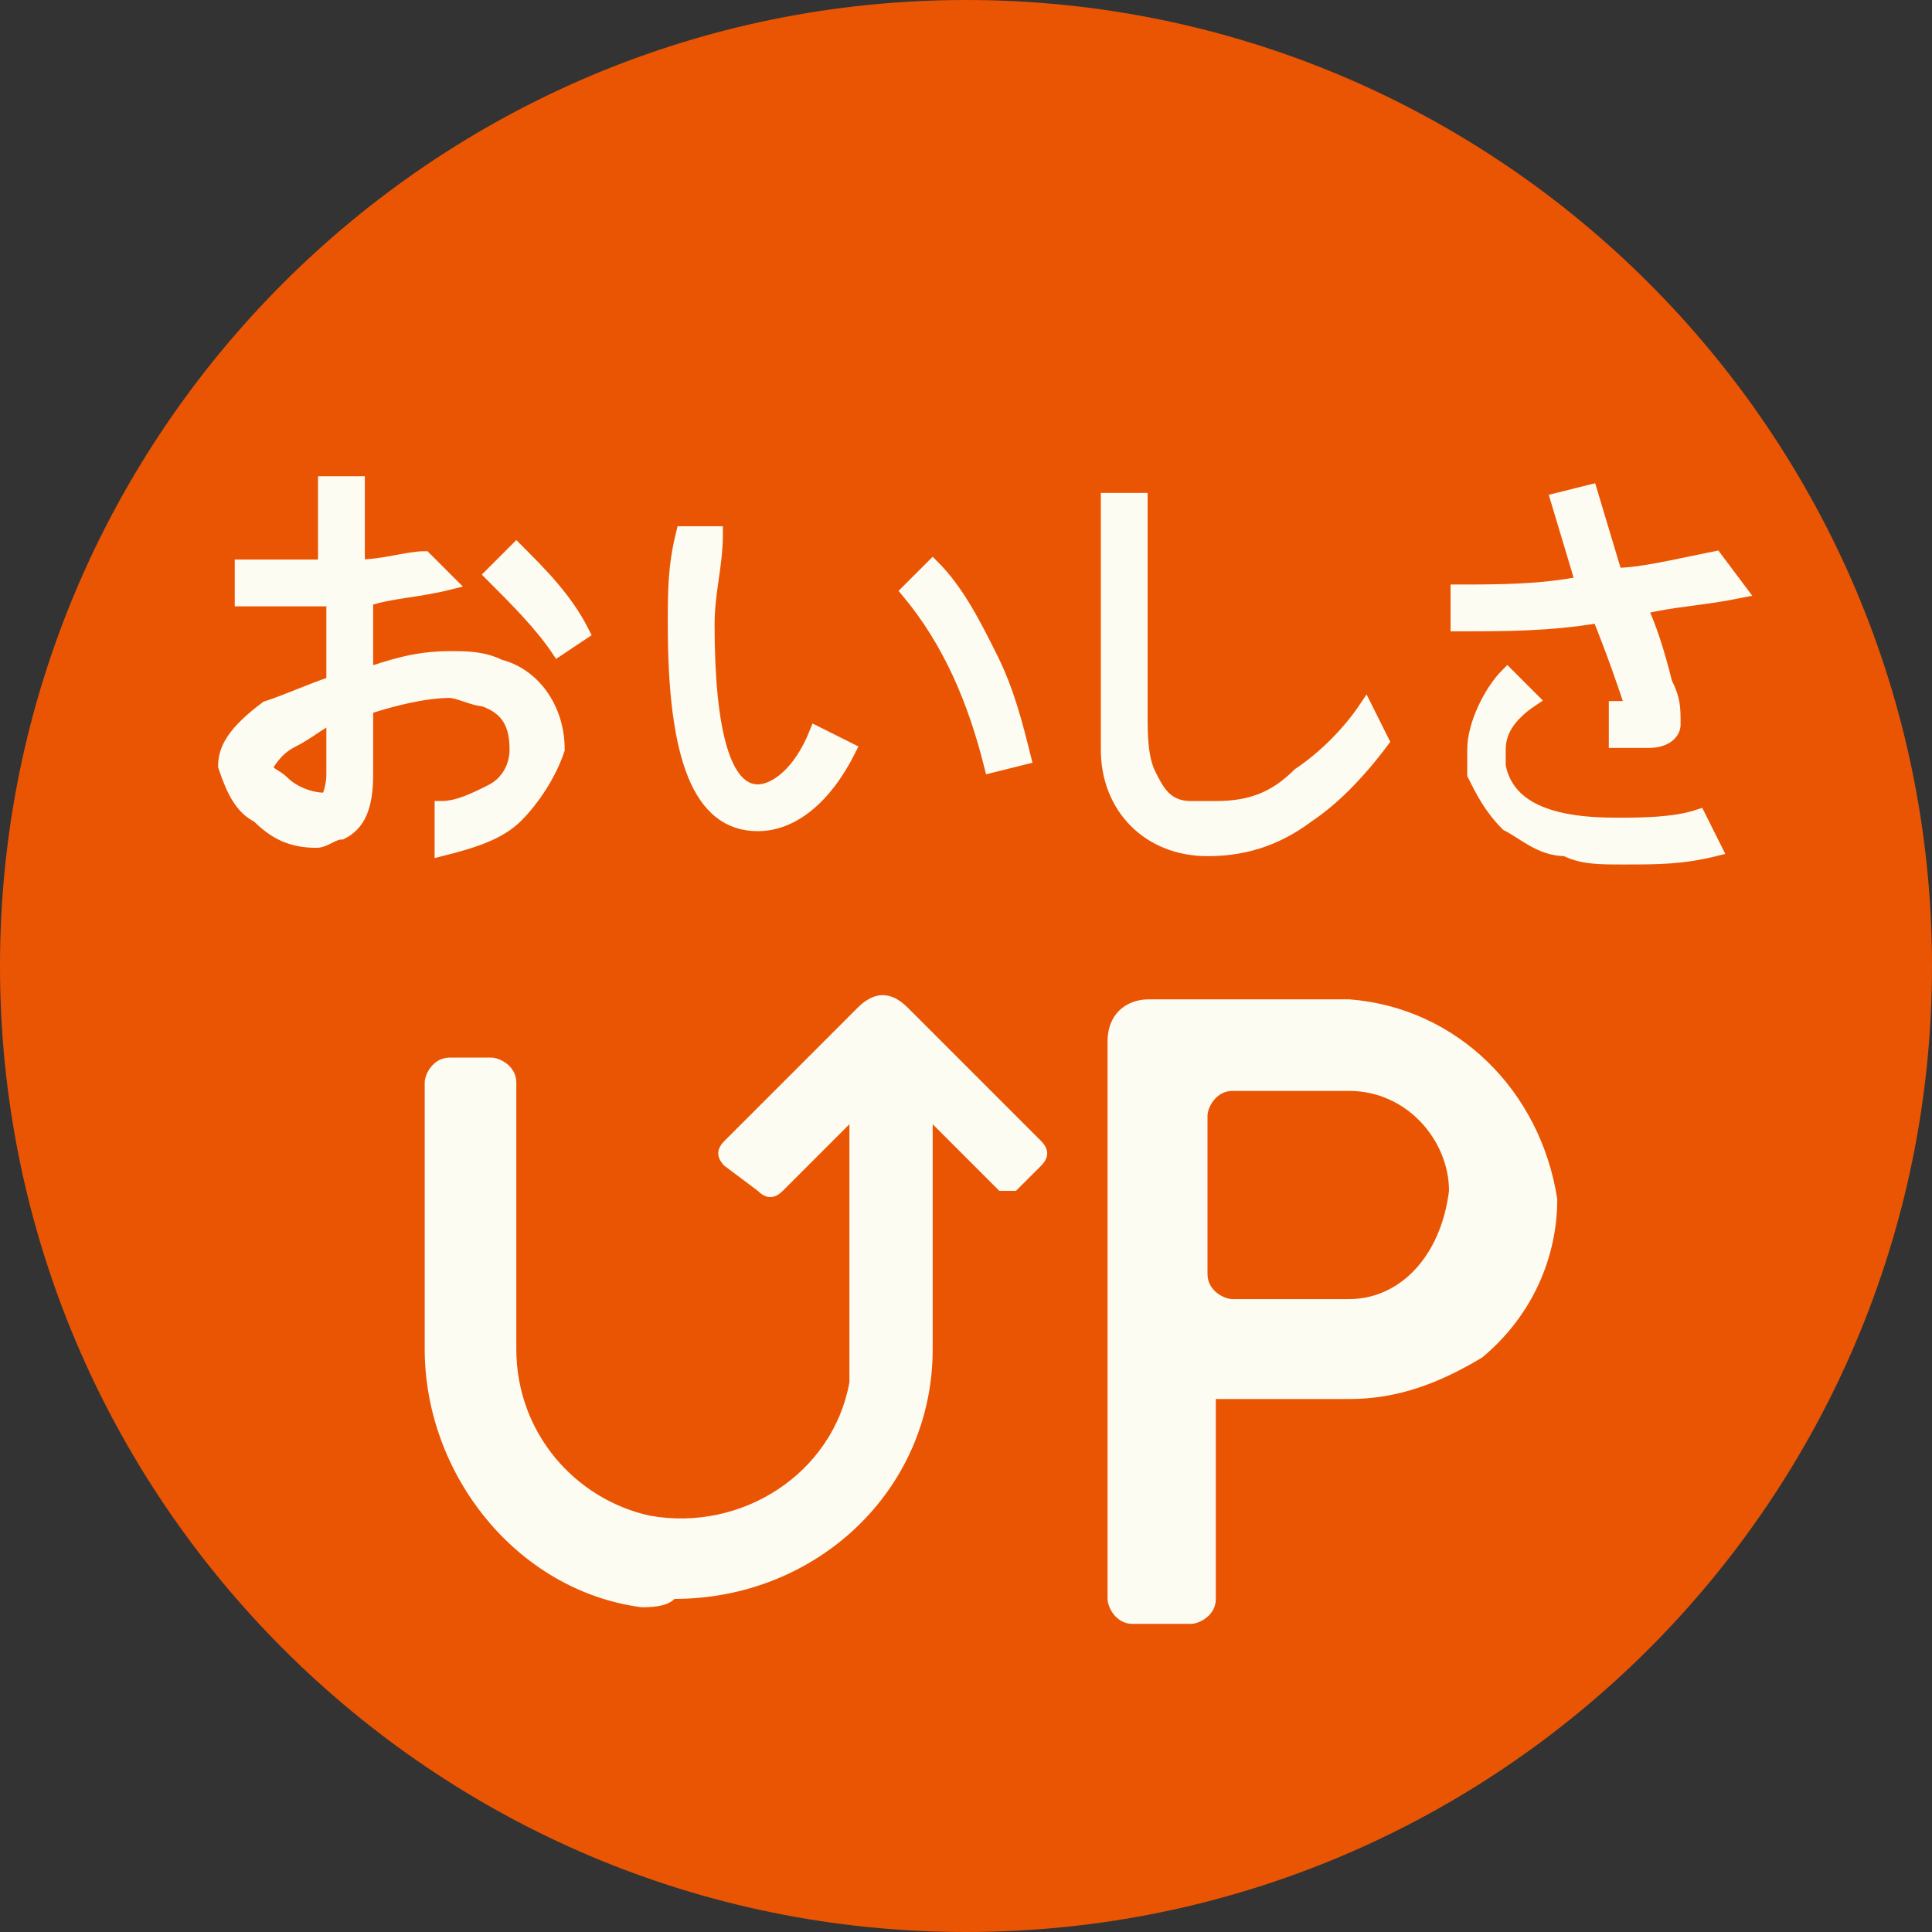 <?xml version="1.0" encoding="utf-8"?>
<!-- Generator: Adobe Illustrator 26.4.1, SVG Export Plug-In . SVG Version: 6.00 Build 0)  -->
<svg version="1.1" id="_レイヤー_2" xmlns="http://www.w3.org/2000/svg" xmlns:xlink="http://www.w3.org/1999/xlink" x="0px"
	 y="0px" viewBox="0 0 23.2 23.2" style="enable-background:new 0 0 23.2 23.2;" xml:space="preserve">
<rect x="0" y="0" width="23.2" height="23.2" fill="#333333" stroke="none"/>
<style type="text/css">
	.st0{fill:#EA5504;}
	.st1{fill:#FDFCF3;}
	.st2{fill:none;stroke:#FDFCF3;stroke-width:0.162;stroke-miterlimit:10;}
</style>
<g>
	<path id="パス_21296_00000067931298347011830440000000189436940810011298_" class="st0" d="M23.2,11.6c0,6.4-5.2,11.6-11.6,11.6
		S0,18,0,11.6S5.2,0,11.6,0S23.2,5.2,23.2,11.6"/>
	<path id="パス_21297_00000183229528800848280100000010562403545452907688_" class="st1" d="M6.2,9.8c-0.2,0.2-0.5,0.3-0.9,0.4
		L5.3,9.7c0.2,0,0.4-0.1,0.6-0.2c0.2-0.1,0.3-0.3,0.3-0.5c0-0.3-0.1-0.5-0.4-0.6c-0.1,0-0.3-0.1-0.4-0.1c-0.3,0-0.7,0.1-1,0.2
		c0,0.1,0,0.4,0,0.8c0,0.4-0.1,0.6-0.3,0.7c-0.1,0-0.2,0.1-0.3,0.1c-0.3,0-0.5-0.1-0.7-0.3C2.9,9.7,2.8,9.5,2.7,9.2
		c0-0.2,0.1-0.4,0.5-0.7C3.5,8.4,3.7,8.3,4,8.2v-1c-0.4,0-0.7,0-1.1,0l0-0.4c0.3,0,0.6,0,1,0l0-1l0.4,0c0,0.2,0,0.6,0,1
		c0.3,0,0.6-0.1,0.8-0.1L5.4,7C5,7.1,4.7,7.1,4.4,7.2v0.9C4.7,8,5,7.9,5.4,7.9c0.2,0,0.4,0,0.6,0.1c0.4,0.1,0.7,0.5,0.7,1
		C6.6,9.3,6.4,9.6,6.2,9.8 M4,8.6C3.8,8.7,3.7,8.8,3.5,8.9C3.3,9,3.2,9.2,3.2,9.2c0,0.1,0.1,0.1,0.2,0.2c0.1,0.1,0.3,0.2,0.5,0.2
		C3.9,9.7,4,9.5,4,9.3L4,8.6z M6.7,7.8C6.5,7.5,6.2,7.2,5.9,6.9l0.3-0.3C6.5,6.9,6.8,7.2,7,7.6L6.7,7.8z"/>
	<path id="パス_21298_00000014614985751703292920000002750420181870634682_" class="st2" d="M6.2,9.8c-0.2,0.2-0.5,0.3-0.9,0.4
		L5.3,9.7c0.2,0,0.4-0.1,0.6-0.2c0.2-0.1,0.3-0.3,0.3-0.5c0-0.3-0.1-0.5-0.4-0.6c-0.1,0-0.3-0.1-0.4-0.1c-0.3,0-0.7,0.1-1,0.2
		c0,0.1,0,0.4,0,0.8c0,0.4-0.1,0.6-0.3,0.7c-0.1,0-0.2,0.1-0.3,0.1c-0.3,0-0.5-0.1-0.7-0.3C2.9,9.7,2.8,9.5,2.7,9.2
		c0-0.2,0.1-0.4,0.5-0.7C3.5,8.4,3.7,8.3,4,8.2v-1c-0.4,0-0.7,0-1.1,0l0-0.4c0.3,0,0.6,0,1,0l0-1l0.4,0c0,0.2,0,0.6,0,1
		c0.3,0,0.6-0.1,0.8-0.1L5.4,7C5,7.1,4.7,7.1,4.4,7.2v0.9C4.7,8,5,7.9,5.4,7.9c0.2,0,0.4,0,0.6,0.1c0.4,0.1,0.7,0.5,0.7,1
		C6.6,9.3,6.4,9.6,6.2,9.8z M4,8.6C3.8,8.7,3.7,8.8,3.5,8.9C3.3,9,3.2,9.2,3.2,9.2c0,0.1,0.1,0.1,0.2,0.2c0.1,0.1,0.3,0.2,0.5,0.2
		C3.9,9.7,4,9.5,4,9.3L4,8.6z M6.7,7.8C6.5,7.5,6.2,7.2,5.9,6.9l0.3-0.3C6.5,6.9,6.8,7.2,7,7.6L6.7,7.8z"/>
	<path id="パス_21299_00000089564904988155449020000013604586371830407087_" class="st1" d="M10.2,9C9.9,9.6,9.5,9.9,9.1,9.9
		c-0.7,0-1-0.8-1-2.4c0-0.4,0-0.7,0.1-1.1l0.4,0c0,0.4-0.1,0.7-0.1,1.1c0,1.3,0.2,2,0.6,2c0.2,0,0.5-0.2,0.7-0.7L10.2,9z M11.9,9.2
		c-0.2-0.8-0.5-1.5-1-2.1l0.3-0.3c0.3,0.3,0.5,0.7,0.7,1.1c0.2,0.4,0.3,0.8,0.4,1.2L11.9,9.2z"/>
	<path id="パス_21300_00000173147415987022313730000008283776810222955142_" class="st2" d="M10.2,9C9.9,9.6,9.5,9.9,9.1,9.9
		c-0.7,0-1-0.8-1-2.4c0-0.4,0-0.7,0.1-1.1l0.4,0c0,0.4-0.1,0.7-0.1,1.1c0,1.3,0.2,2,0.6,2c0.2,0,0.5-0.2,0.7-0.7L10.2,9z M11.9,9.2
		c-0.2-0.8-0.5-1.5-1-2.1l0.3-0.3c0.3,0.3,0.5,0.7,0.7,1.1c0.2,0.4,0.3,0.8,0.4,1.2L11.9,9.2z"/>
	<path id="パス_21301_00000080892174760328083670000002107155436929597327_" class="st1" d="M16.6,8.9c-0.3,0.4-0.6,0.7-0.9,0.9
		c-0.4,0.3-0.8,0.4-1.2,0.4c-0.7,0-1.2-0.5-1.2-1.2c0-0.1,0-0.3,0-0.5c0-0.7,0-1.6,0-2.5l0.4,0c0,0.9,0,1.8,0,2.6
		c0,0.2,0,0.5,0.1,0.7c0.1,0.2,0.2,0.4,0.5,0.4c0.1,0,0.2,0,0.3,0c0.4,0,0.7-0.1,1-0.4c0.3-0.2,0.6-0.5,0.8-0.8L16.6,8.9z"/>
	<path id="パス_21302_00000069363657545961963710000006221830751607972011_" class="st2" d="M16.6,8.9c-0.3,0.4-0.6,0.7-0.9,0.9
		c-0.4,0.3-0.8,0.4-1.2,0.4c-0.7,0-1.2-0.5-1.2-1.2c0-0.1,0-0.3,0-0.5c0-0.7,0-1.6,0-2.5l0.4,0c0,0.9,0,1.8,0,2.6
		c0,0.2,0,0.5,0.1,0.7c0.1,0.2,0.2,0.4,0.5,0.4c0.1,0,0.2,0,0.3,0c0.4,0,0.7-0.1,1-0.4c0.3-0.2,0.6-0.5,0.8-0.8L16.6,8.9z"/>
	<path id="パス_21303_00000088124658844663238970000015713752019906656163_" class="st1" d="M20.6,10.2c-0.4,0.1-0.7,0.1-1.1,0.1
		c-0.3,0-0.5,0-0.7-0.1c-0.3,0-0.5-0.2-0.7-0.3c-0.2-0.2-0.3-0.4-0.4-0.6c0-0.1,0-0.2,0-0.3c0-0.3,0.2-0.7,0.4-0.9l0.3,0.3
		C18.1,8.6,18,8.8,18,9c0,0.1,0,0.1,0,0.2c0.1,0.5,0.6,0.7,1.4,0.7c0.3,0,0.7,0,1-0.1L20.6,10.2z M20.9,7.1
		c-0.5,0.1-0.8,0.1-1.2,0.2c0.1,0.2,0.2,0.5,0.3,0.9c0.1,0.2,0.1,0.3,0.1,0.5c0,0.1-0.1,0.2-0.3,0.2c-0.1,0-0.2,0-0.2,0l-0.2,0
		l0-0.4l0.2,0c-0.1-0.3-0.2-0.6-0.4-1.1c-0.6,0.1-1.1,0.1-1.7,0.1l0-0.4c0.5,0,1,0,1.5-0.1l-0.3-1l0.4-0.1l0.3,1
		c0.3,0,0.7-0.1,1.2-0.2L20.9,7.1z"/>
	<path id="パス_21304_00000018199025111687558000000016720735542658832808_" class="st2" d="M20.6,10.2c-0.4,0.1-0.7,0.1-1.1,0.1
		c-0.3,0-0.5,0-0.7-0.1c-0.3,0-0.5-0.2-0.7-0.3c-0.2-0.2-0.3-0.4-0.4-0.6c0-0.1,0-0.2,0-0.3c0-0.3,0.2-0.7,0.4-0.9l0.3,0.3
		C18.1,8.6,18,8.8,18,9c0,0.1,0,0.1,0,0.2c0.1,0.5,0.6,0.7,1.4,0.7c0.3,0,0.7,0,1-0.1L20.6,10.2z M20.9,7.1
		c-0.5,0.1-0.8,0.1-1.2,0.2c0.1,0.2,0.2,0.5,0.3,0.9c0.1,0.2,0.1,0.3,0.1,0.5c0,0.1-0.1,0.2-0.3,0.2c-0.1,0-0.2,0-0.2,0l-0.2,0
		l0-0.4l0.2,0c-0.1-0.3-0.2-0.6-0.4-1.1c-0.6,0.1-1.1,0.1-1.7,0.1l0-0.4c0.5,0,1,0,1.5-0.1l-0.3-1l0.4-0.1l0.3,1
		c0.3,0,0.7-0.1,1.2-0.2L20.9,7.1z"/>
	<path id="パス_21305_00000085961828226618812910000004008386133509367945_" class="st1" d="M16.2,12l-2.4,0
		c-0.3,0-0.5,0.2-0.5,0.5c0,0,0,0,0,0v6.7c0,0.1,0.1,0.3,0.3,0.3c0,0,0,0,0,0h0.7c0.1,0,0.3-0.1,0.3-0.3c0,0,0,0,0,0v-2.4l1.6,0
		c0.6,0,1.1-0.2,1.6-0.5c0.6-0.5,0.9-1.2,0.9-1.9C18.5,13.1,17.5,12.1,16.2,12 M16.2,15.6h-1.4c-0.1,0-0.3-0.1-0.3-0.3c0,0,0,0,0,0
		v-1.9c0-0.1,0.1-0.3,0.3-0.3c0,0,0,0,0,0h1.4c0.7,0,1.2,0.6,1.2,1.2C17.3,15.1,16.8,15.6,16.2,15.6"/>
	<path id="パス_21306_00000093175952968170384660000010242199823597795005_" class="st1" d="M7.7,19.3c-1.5-0.2-2.6-1.6-2.6-3.1
		V13c0-0.1,0.1-0.3,0.3-0.3h0.5c0.1,0,0.3,0.1,0.3,0.3c0,0,0,0,0,0v3.2c0,1,0.7,1.8,1.6,2c1.1,0.2,2.2-0.5,2.4-1.6
		c0-0.1,0-0.3,0-0.4v-3.8h1v3.8c0,1.7-1.4,3-3.1,3C8,19.3,7.8,19.3,7.7,19.3"/>
	<path id="パス_21307_00000153699774938238263590000012571821013629611171_" class="st1" d="M12,14.3l-1.3-1.3l-1.3,1.3
		c-0.1,0.1-0.2,0.1-0.3,0c0,0,0,0,0,0L8.7,14c-0.1-0.1-0.1-0.2,0-0.3c0,0,0,0,0,0l1.6-1.6c0.2-0.2,0.4-0.2,0.6,0l1.6,1.6
		c0.1,0.1,0.1,0.2,0,0.3c0,0,0,0,0,0l-0.3,0.3C12.2,14.3,12.1,14.3,12,14.3C12,14.3,12,14.3,12,14.3"/>
</g>
</svg>
